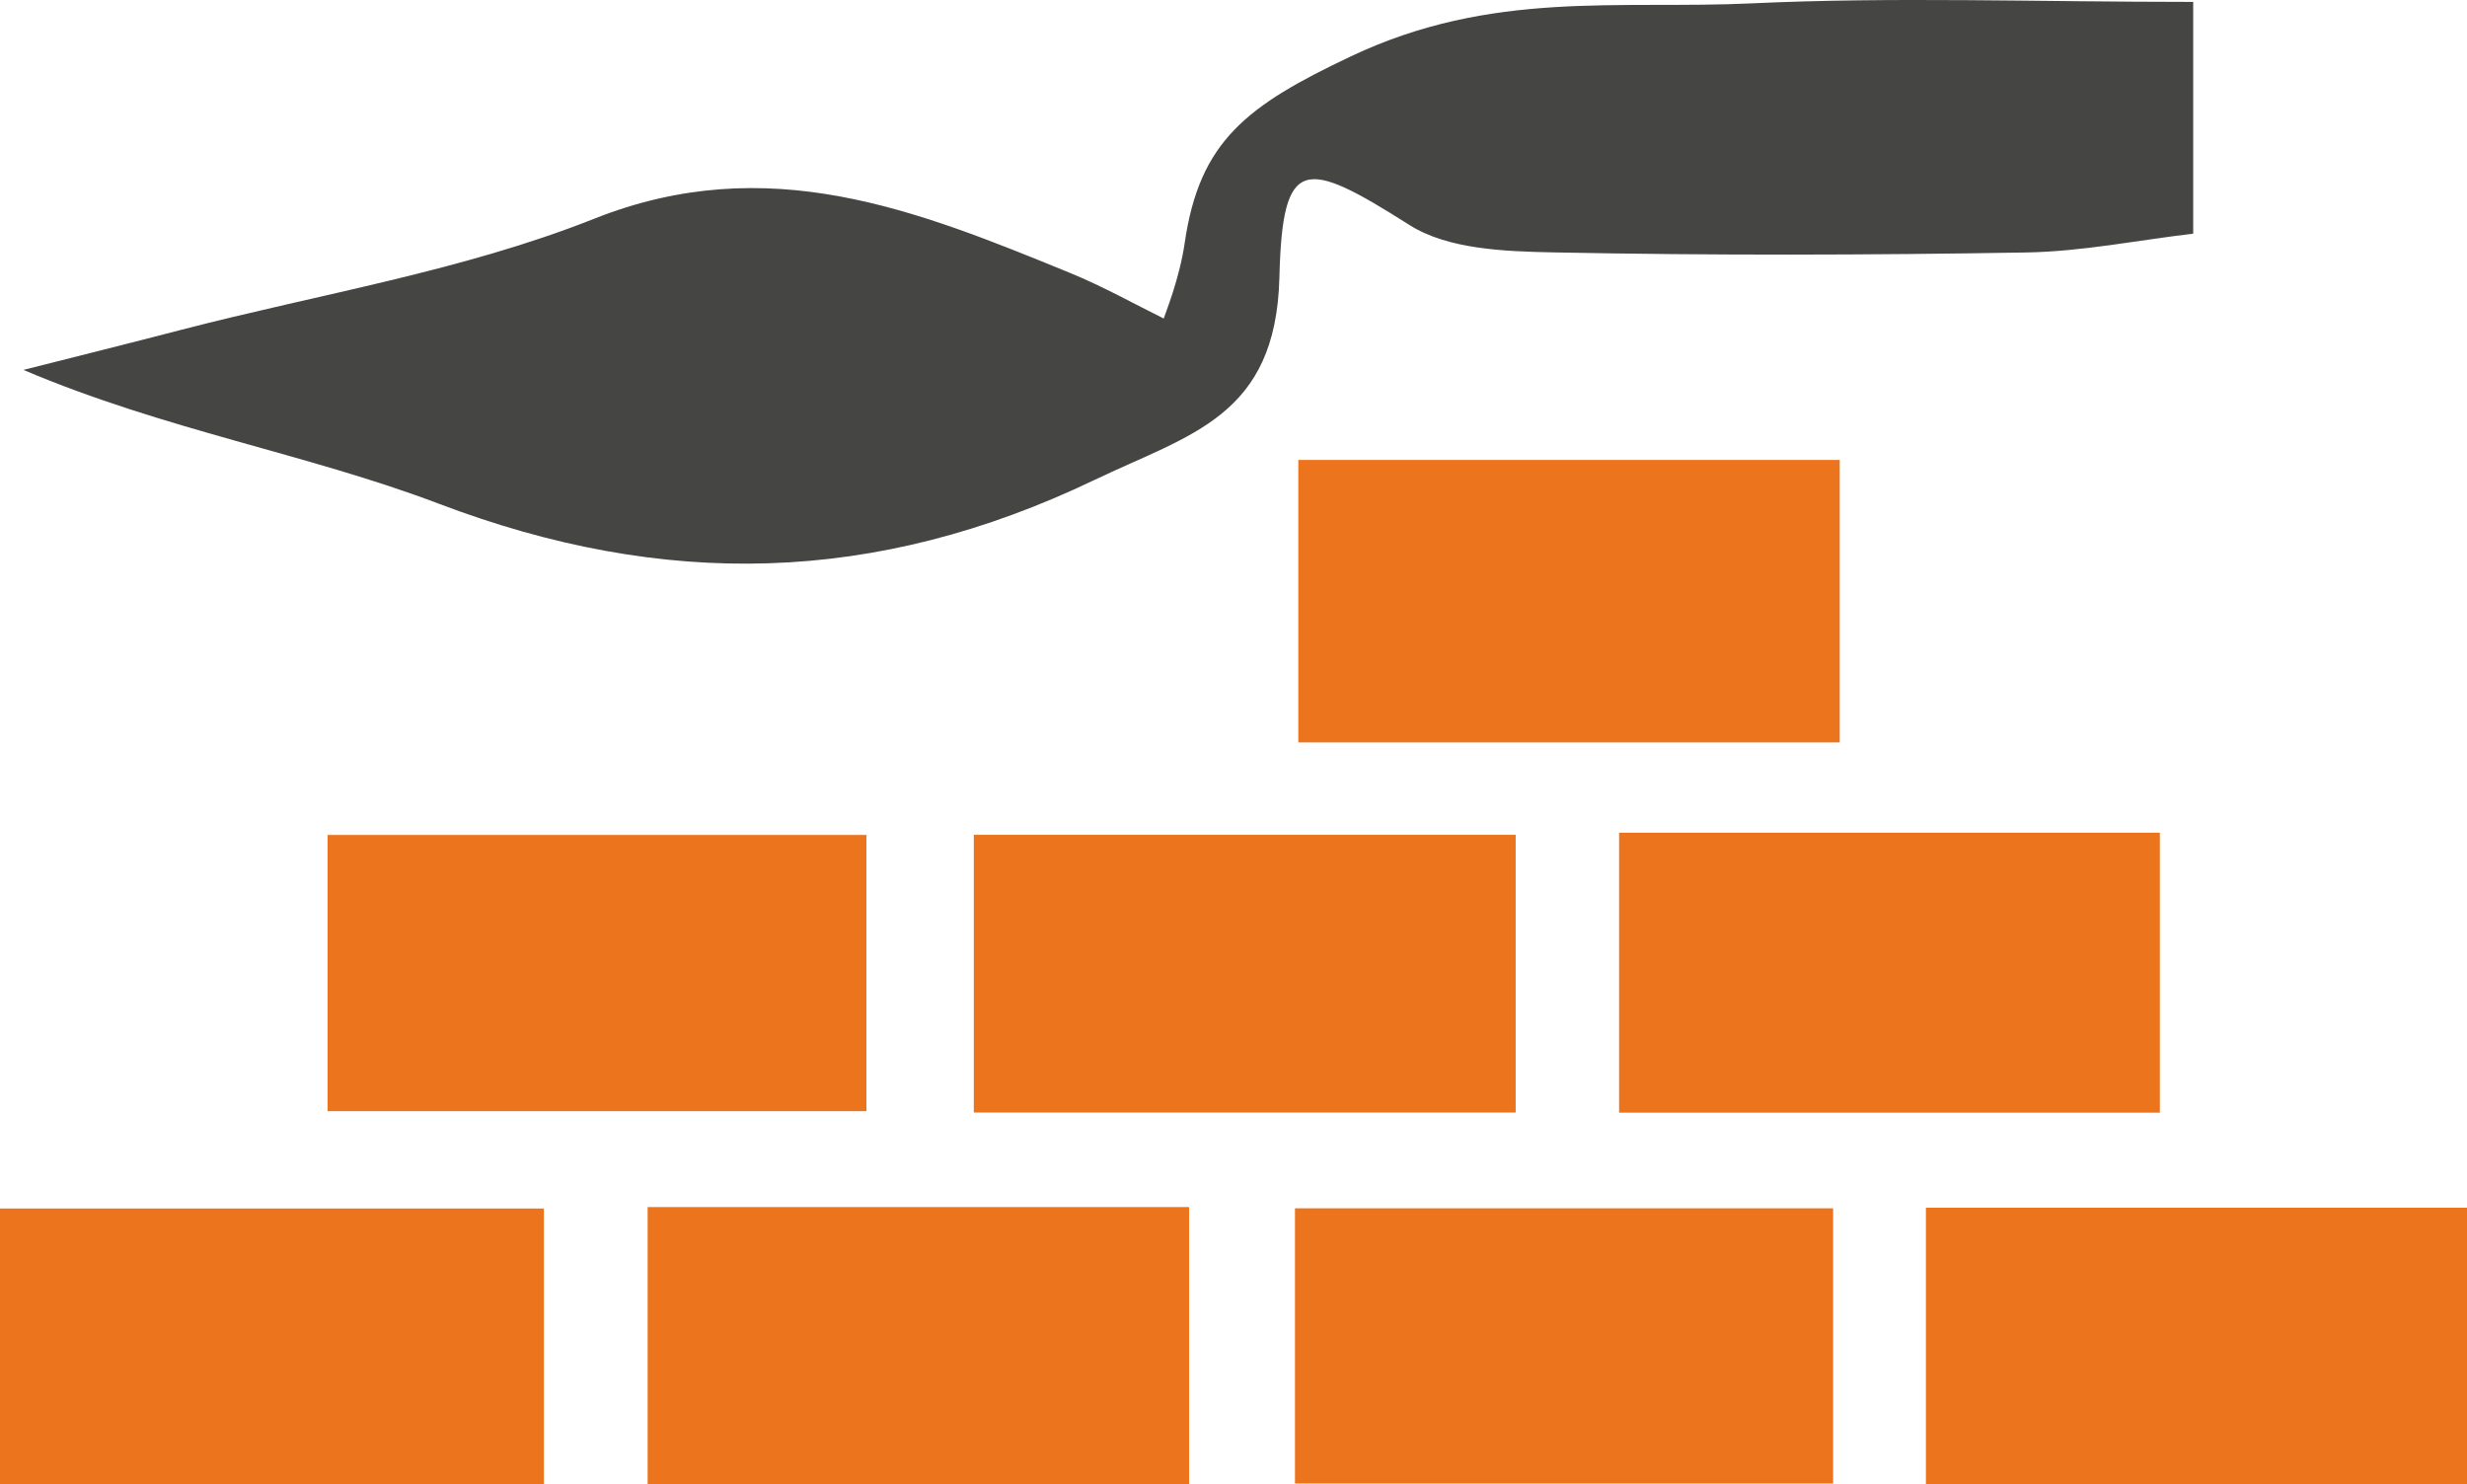 <!-- Generator: Adobe Illustrator 19.2.1, SVG Export Plug-In  -->
<svg version="1.1"
	 xmlns="http://www.w3.org/2000/svg" xmlns:xlink="http://www.w3.org/1999/xlink" xmlns:a="http://ns.adobe.com/AdobeSVGViewerExtensions/3.0/"
	 x="0px" y="0px" width="75.028px" height="45.148px" viewBox="0 0 75.028 45.148"
	 style="enable-background:new 0 0 75.028 45.148;" xml:space="preserve">
<style type="text/css">
	.st0{fill:#454544;}
	.st1{fill:#EB741D;}
</style>
<defs>
</defs>
<g>
	<path class="st0" d="M66.701,0.058c0,2.495,0,4.563,0,7.049c-1.685,0.199-3.379,0.543-5.078,0.572
		c-4.787,0.081-9.578,0.093-14.365-0.002c-1.484-0.03-3.215-0.088-4.39-0.832c-3.191-2.02-3.865-2.134-3.958,1.59
		c-0.105,4.239-2.708,4.766-5.633,6.167c-6.658,3.188-13.083,3.32-19.928,0.72c-4.011-1.523-8.328-2.24-12.636-4.071
		c1.602-0.406,3.206-0.805,4.806-1.221c4.197-1.089,8.551-1.789,12.551-3.377c5.285-2.099,9.805-0.261,14.458,1.642
		c1.04,0.425,2.026,0.981,2.864,1.393c0.038-0.131,0.478-1.195,0.638-2.299c0.449-3.104,1.892-4.178,5.058-5.677
		c4.286-2.029,8.138-1.419,12.194-1.61C57.579-0.099,61.895,0.058,66.701,0.058z"/>
	<path class="st1" d="M65.687,25.327c0,3.021,0,5.67,0,8.516c-5.536,0-10.872,0-16.446,0c0-2.838,0-5.574,0-8.516
		C54.711,25.327,60.047,25.327,65.687,25.327z"/>
	<path class="st1" d="M19.696,36.714c5.62,0,10.972,0,16.468,0c0,2.893,0,5.551,0,8.434c-5.481,0-10.834,0-16.468,0
		C19.696,42.452,19.696,39.709,19.696,36.714z"/>
	<path class="st1" d="M46.096,25.391c0,2.929,0,5.586,0,8.447c-5.505,0-10.845,0-16.48,0c0-2.697,0-5.435,0-8.447
		C35.025,25.391,40.542,25.391,46.096,25.391z"/>
	<path class="st1" d="M55.951,13.989c0,3.036,0,5.702,0,8.591c-5.474,0-10.82,0-16.466,0c0-2.726,0-5.551,0-8.591
		C44.924,13.989,50.264,13.989,55.951,13.989z"/>
	<path class="st1" d="M75.028,36.733c0,2.858,0,5.52,0,8.412c-5.451,0-10.806,0-16.456,0c0-2.67,0-5.41,0-8.412
		C63.981,36.733,69.428,36.733,75.028,36.733z"/>
	<path class="st1" d="M55.75,36.752c0,2.847,0,5.481,0,8.369c-5.415,0-10.735,0-16.367,0c0-2.639,0-5.365,0-8.369
		C44.738,36.752,50.143,36.752,55.75,36.752z"/>
	<path class="st1" d="M0,45.137c0-2.815,0-5.456,0-8.379c5.527,0,10.948,0,16.541,0c0,2.829,0,5.484,0,8.379
		C11.118,45.137,5.779,45.137,0,45.137z"/>
	<path class="st1" d="M9.963,33.797c0-2.855,0-5.493,0-8.402c5.454,0,10.76,0,16.387,0c0,2.702,0,5.424,0,8.402
		C21.043,33.797,15.713,33.797,9.963,33.797z"/>
</g>
</svg>